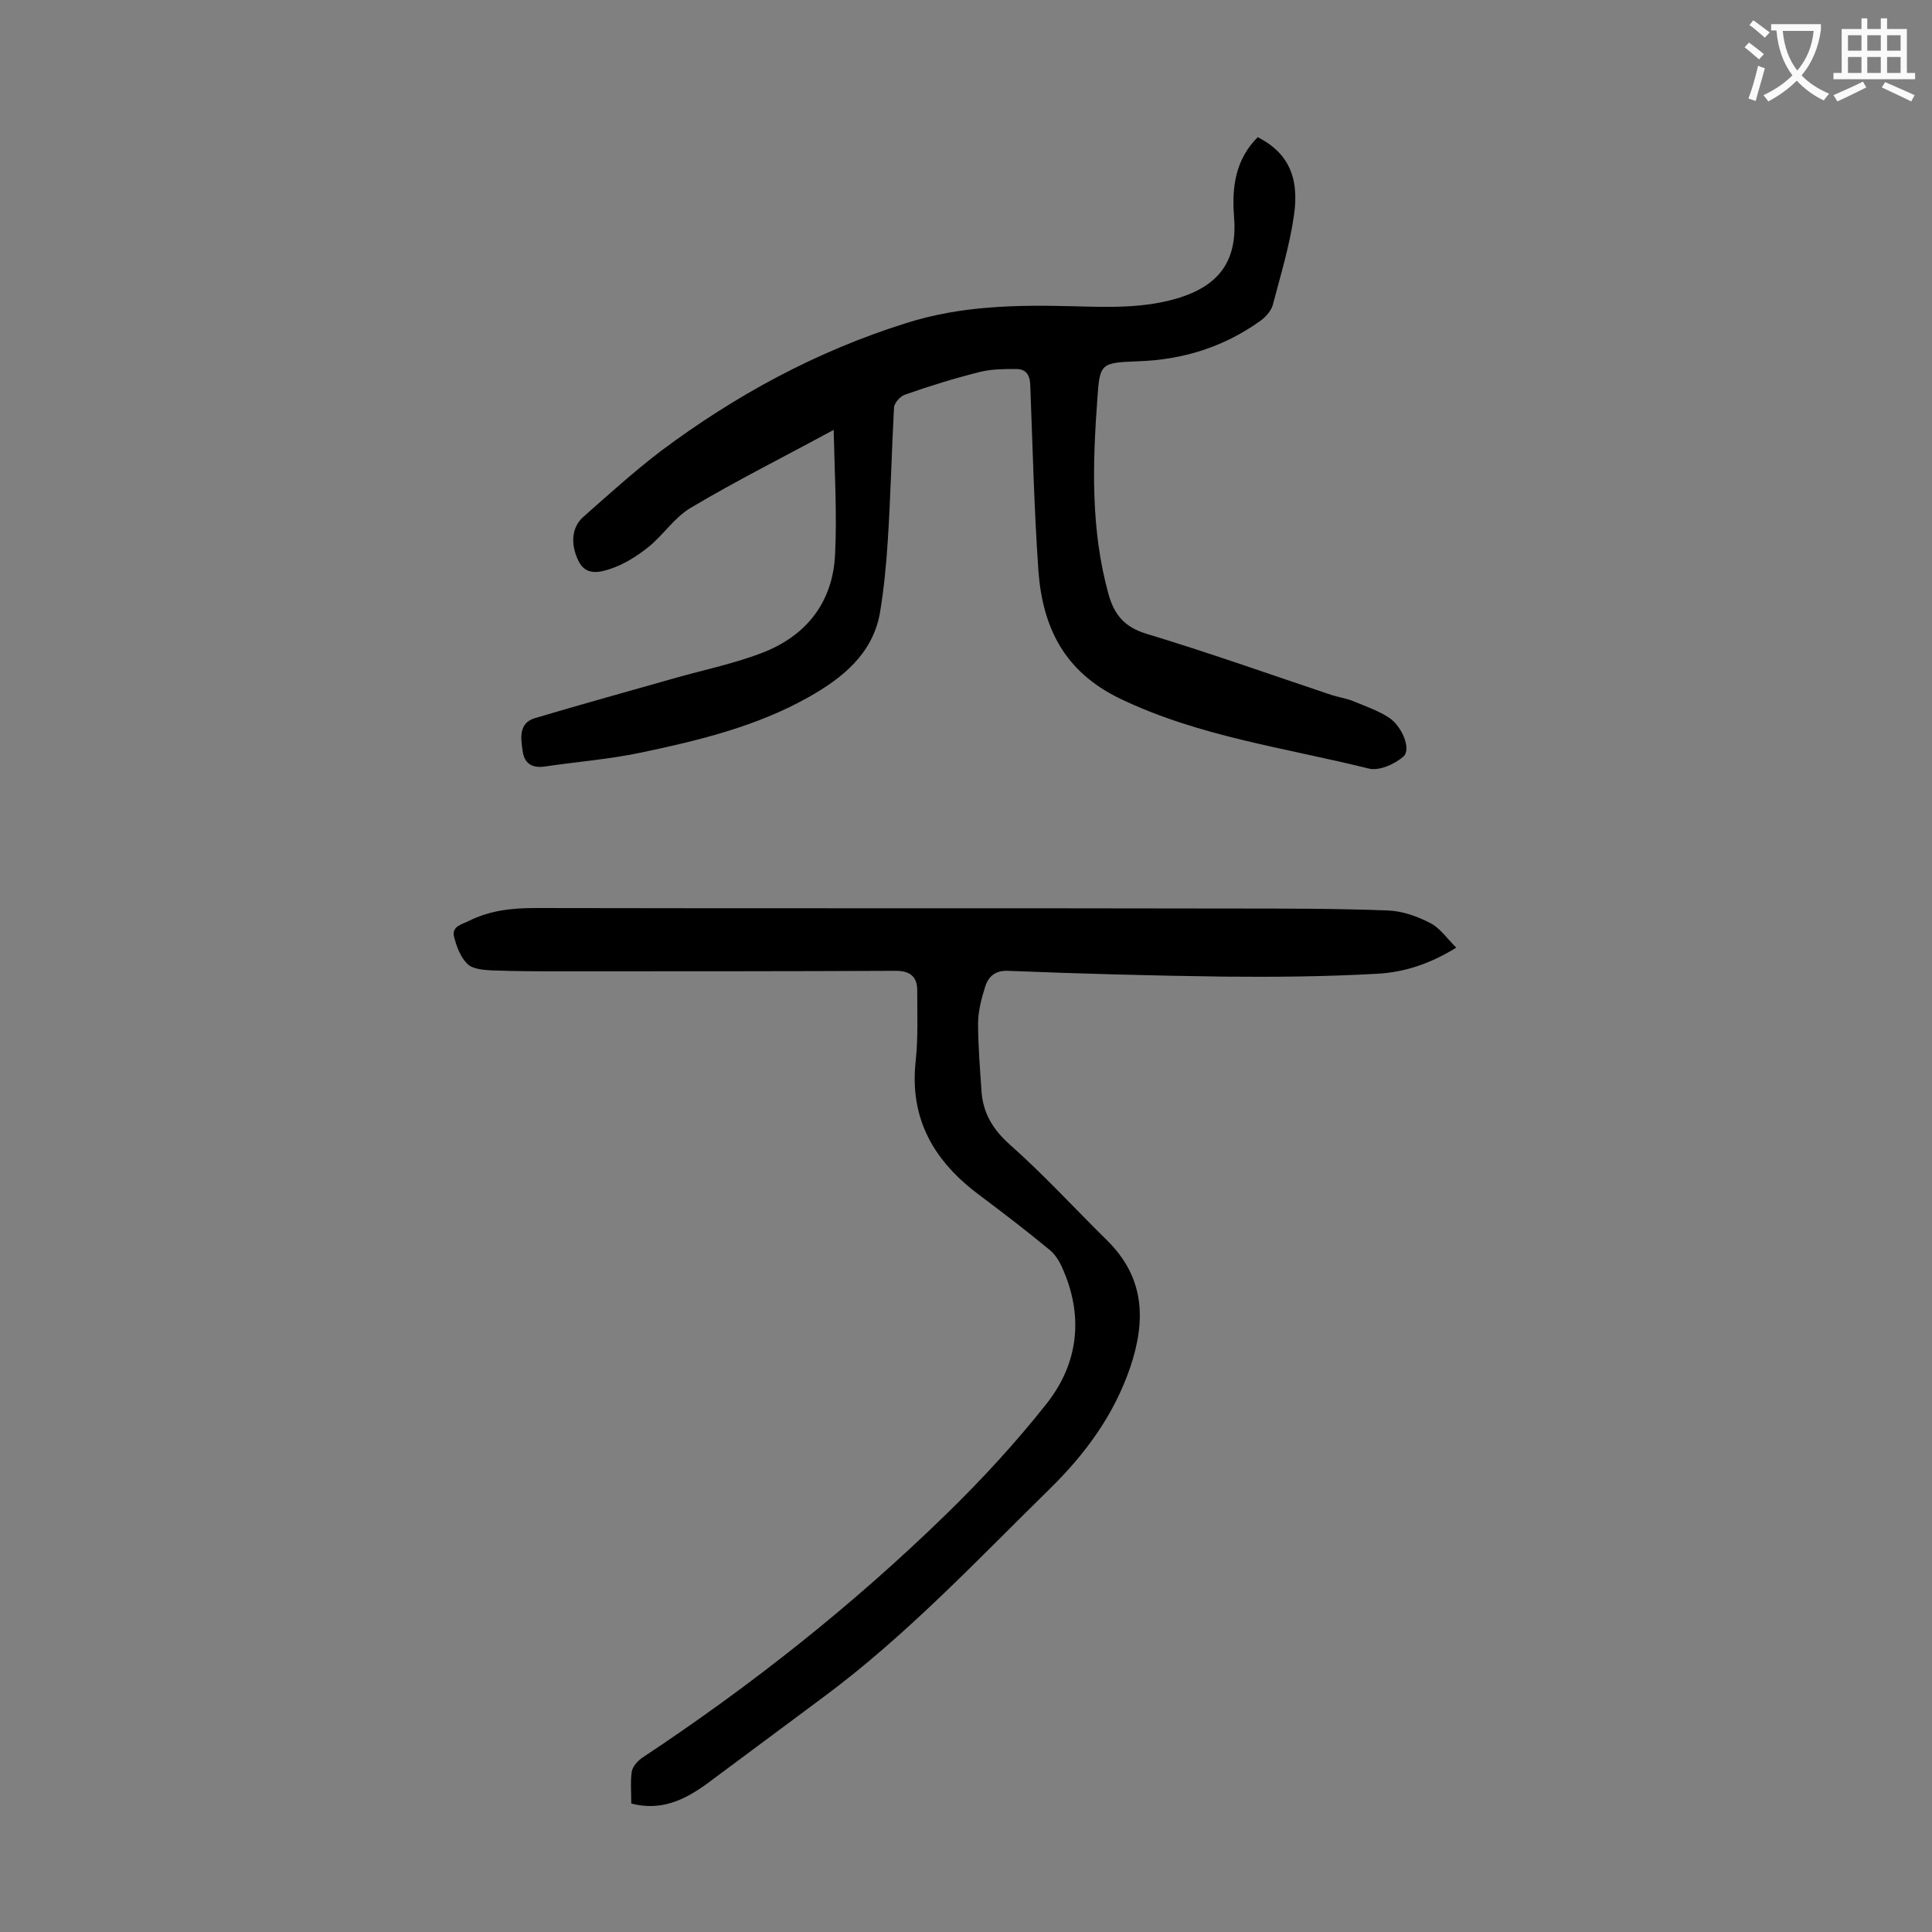 <svg enable-background="new 0 0 400 400" viewBox="0 0 400 400" xmlns="http://www.w3.org/2000/svg"><rect x="0" y="0" width="400" height="400" fill="#808080" stroke="none"/><path d="m172.6 89c-10.5 5.7-20.3 10.6-29.7 16.2-3.3 2-5.6 5.6-8.7 8.1-2.4 1.9-5.1 3.6-7.9 4.5-2.1.7-5.1 1.5-6.6-1.8-1.6-3.4-1.4-6.9 1.2-9.1 5.2-4.6 10.4-9.3 15.9-13.5 15.5-11.6 32.3-20.7 50.8-26.5 11.3-3.6 22.8-3.8 34.4-3.5 7.5.2 15 .5 22.3-1.8 8.4-2.7 11.9-7.9 11.2-16.7-.5-6.2.3-11.9 4.9-16.5 6.1 3.1 8.7 8.1 7.5 16.2-.9 6.3-2.8 12.5-4.4 18.6-.4 1.3-1.6 2.6-2.8 3.4-7.5 5.3-15.9 7.9-25.1 8.2-7.7.3-7.9.4-8.4 7.7-1 13.6-1.4 27.1 2.3 40.5 1.2 4.3 3.3 6.8 7.8 8.2 12.9 3.9 25.6 8.4 38.4 12.7 1.6.5 3.2.7 4.8 1.4 2.4 1 5 1.9 7.1 3.3 2.7 1.8 4.6 6.5 3 8-1.8 1.6-5.1 3.1-7.3 2.5-17.3-4.3-35.1-6.6-51.5-14.5-11.5-5.6-15.9-14.7-16.8-26.3-.9-12.9-1.2-25.8-1.7-38.7-.1-2.1-1-3.2-2.9-3.2-2.5 0-5.1 0-7.5.6-5.2 1.3-10.4 2.9-15.5 4.7-1 .3-2.2 1.7-2.3 2.6-.5 9.2-.7 18.5-1.3 27.7-.3 4.9-.8 9.9-1.6 14.8-1.5 8.6-7.8 13.6-14.9 17.6-10.7 6-22.6 8.9-34.5 11.4-6.6 1.4-13.3 1.9-20 2.9-2.7.4-4.3-.7-4.6-3.3-.4-2.6-.8-5.7 2.5-6.7 9.4-2.8 18.8-5.4 28.3-8.1 6.2-1.8 12.7-3.1 18.7-5.4 9.2-3.5 14.8-10.5 15.2-20.6.4-8.3-.1-16.5-.3-25.6z" fill="#000001"/><path d="m130.7 373.4c0-2.3-.2-4.5.1-6.6.2-1.1 1.2-2.2 2.2-2.9 22.5-14.9 43.5-31.5 62.8-50.3 7.4-7.2 14.5-14.9 20.9-23 6.7-8.5 7.7-18.4 3.1-28.4-.6-1.3-1.5-2.7-2.7-3.6-4.6-3.8-9.3-7.4-14.1-11-9.5-7-14.8-15.8-13.4-28.1.5-4.8.3-9.7.3-14.5 0-2.7-1.4-4-4.4-4-22.9.1-45.8.1-68.7.1-5.1 0-10.1 0-15.2-.2-1.7-.1-3.9-.3-4.9-1.4-1.4-1.4-2.2-3.6-2.7-5.6-.5-2.1 1.6-2.5 3-3.2 4.4-2.2 8.9-2.7 13.8-2.7 48.2.1 96.4 0 144.7.1 10.6 0 21.2 0 31.8.4 3 .1 6.1 1.2 8.8 2.6 2 1 3.4 3.1 5.4 5.1-5.5 3.4-10.8 5.1-16.3 5.4-10.6.6-21.2.7-31.8.6-14.9-.2-29.8-.6-44.7-1.2-2.6-.1-4 1.1-4.7 3.2-.8 2.5-1.5 5.2-1.5 7.7 0 4.6.4 9.3.7 13.9s2.3 8 5.9 11.2c7 6.2 13.4 13.2 20.1 19.8 7.8 7.7 8.1 16.5 4.8 26.3-3.4 9.9-9.2 17.8-16.6 25.1-15.2 14.9-29.8 30.5-47.1 43.3-8.1 6-16.1 12-24.2 18-4.5 3.2-9.3 5.5-15.4 3.9z" fill="#000001"/><g fill="#fafafb"><path d="m362.1 8.8c1.1.8 2.1 1.6 3.1 2.4l-1 1.1c-1.3-1.1-2.3-2-3-2.5zm1.9 4.8c.5.2.9.4 1.4.5-.6 2.3-1.3 4.5-1.9 6.8l-1.5-.5c.8-2.1 1.4-4.3 2-6.8zm-1-9.4c1.3.9 2.4 1.8 3.4 2.5l-1 1.1c-1.4-1.2-2.4-2.1-3.2-2.6zm3.7 2.2v-1.4h10.3v1.2c-.5 3.6-1.8 6.8-4 9.4 1.5 1.6 3.4 2.8 5.7 3.8-.3.4-.7.8-1.1 1.4-2.3-1.1-4.1-2.5-5.6-4.1-1.6 1.6-3.6 3.1-5.9 4.3-.3-.5-.7-.9-1-1.3 2.4-1.1 4.4-2.5 6-4.1-1.9-2.5-3-5.6-3.3-9.3h-1.1zm8.8 0h-6.4c.3 3.3 1.3 6 3 8.2 2-2.3 3.1-5.1 3.4-8.2z"/><path d="m385.3 3.8h1.3v2.2h2.8v-2.2h1.3v2.2h4.1v9.1h1.7v1.3h-16.9v-1.3h1.7v-9.1h4.1v-2.2zm.4 13.1.7 1.2c-1.8.9-3.8 1.9-6 2.9-.2-.4-.5-.8-.8-1.3 2.3-1 4.3-1.9 6.1-2.8zm-3.1-6.4h2.8v-3.2h-2.8zm0 4.6h2.8v-3.3h-2.8zm4-4.6h2.8v-3.2h-2.8zm0 4.6h2.8v-3.3h-2.8zm3.7 1.9c2.1.9 4.1 1.8 6.1 2.7l-.7 1.3c-2.2-1.1-4.2-2-6.1-2.9zm3.2-9.7h-2.8v3.2h2.8zm-2.8 7.8h2.8v-3.3h-2.8z"/></g></svg>